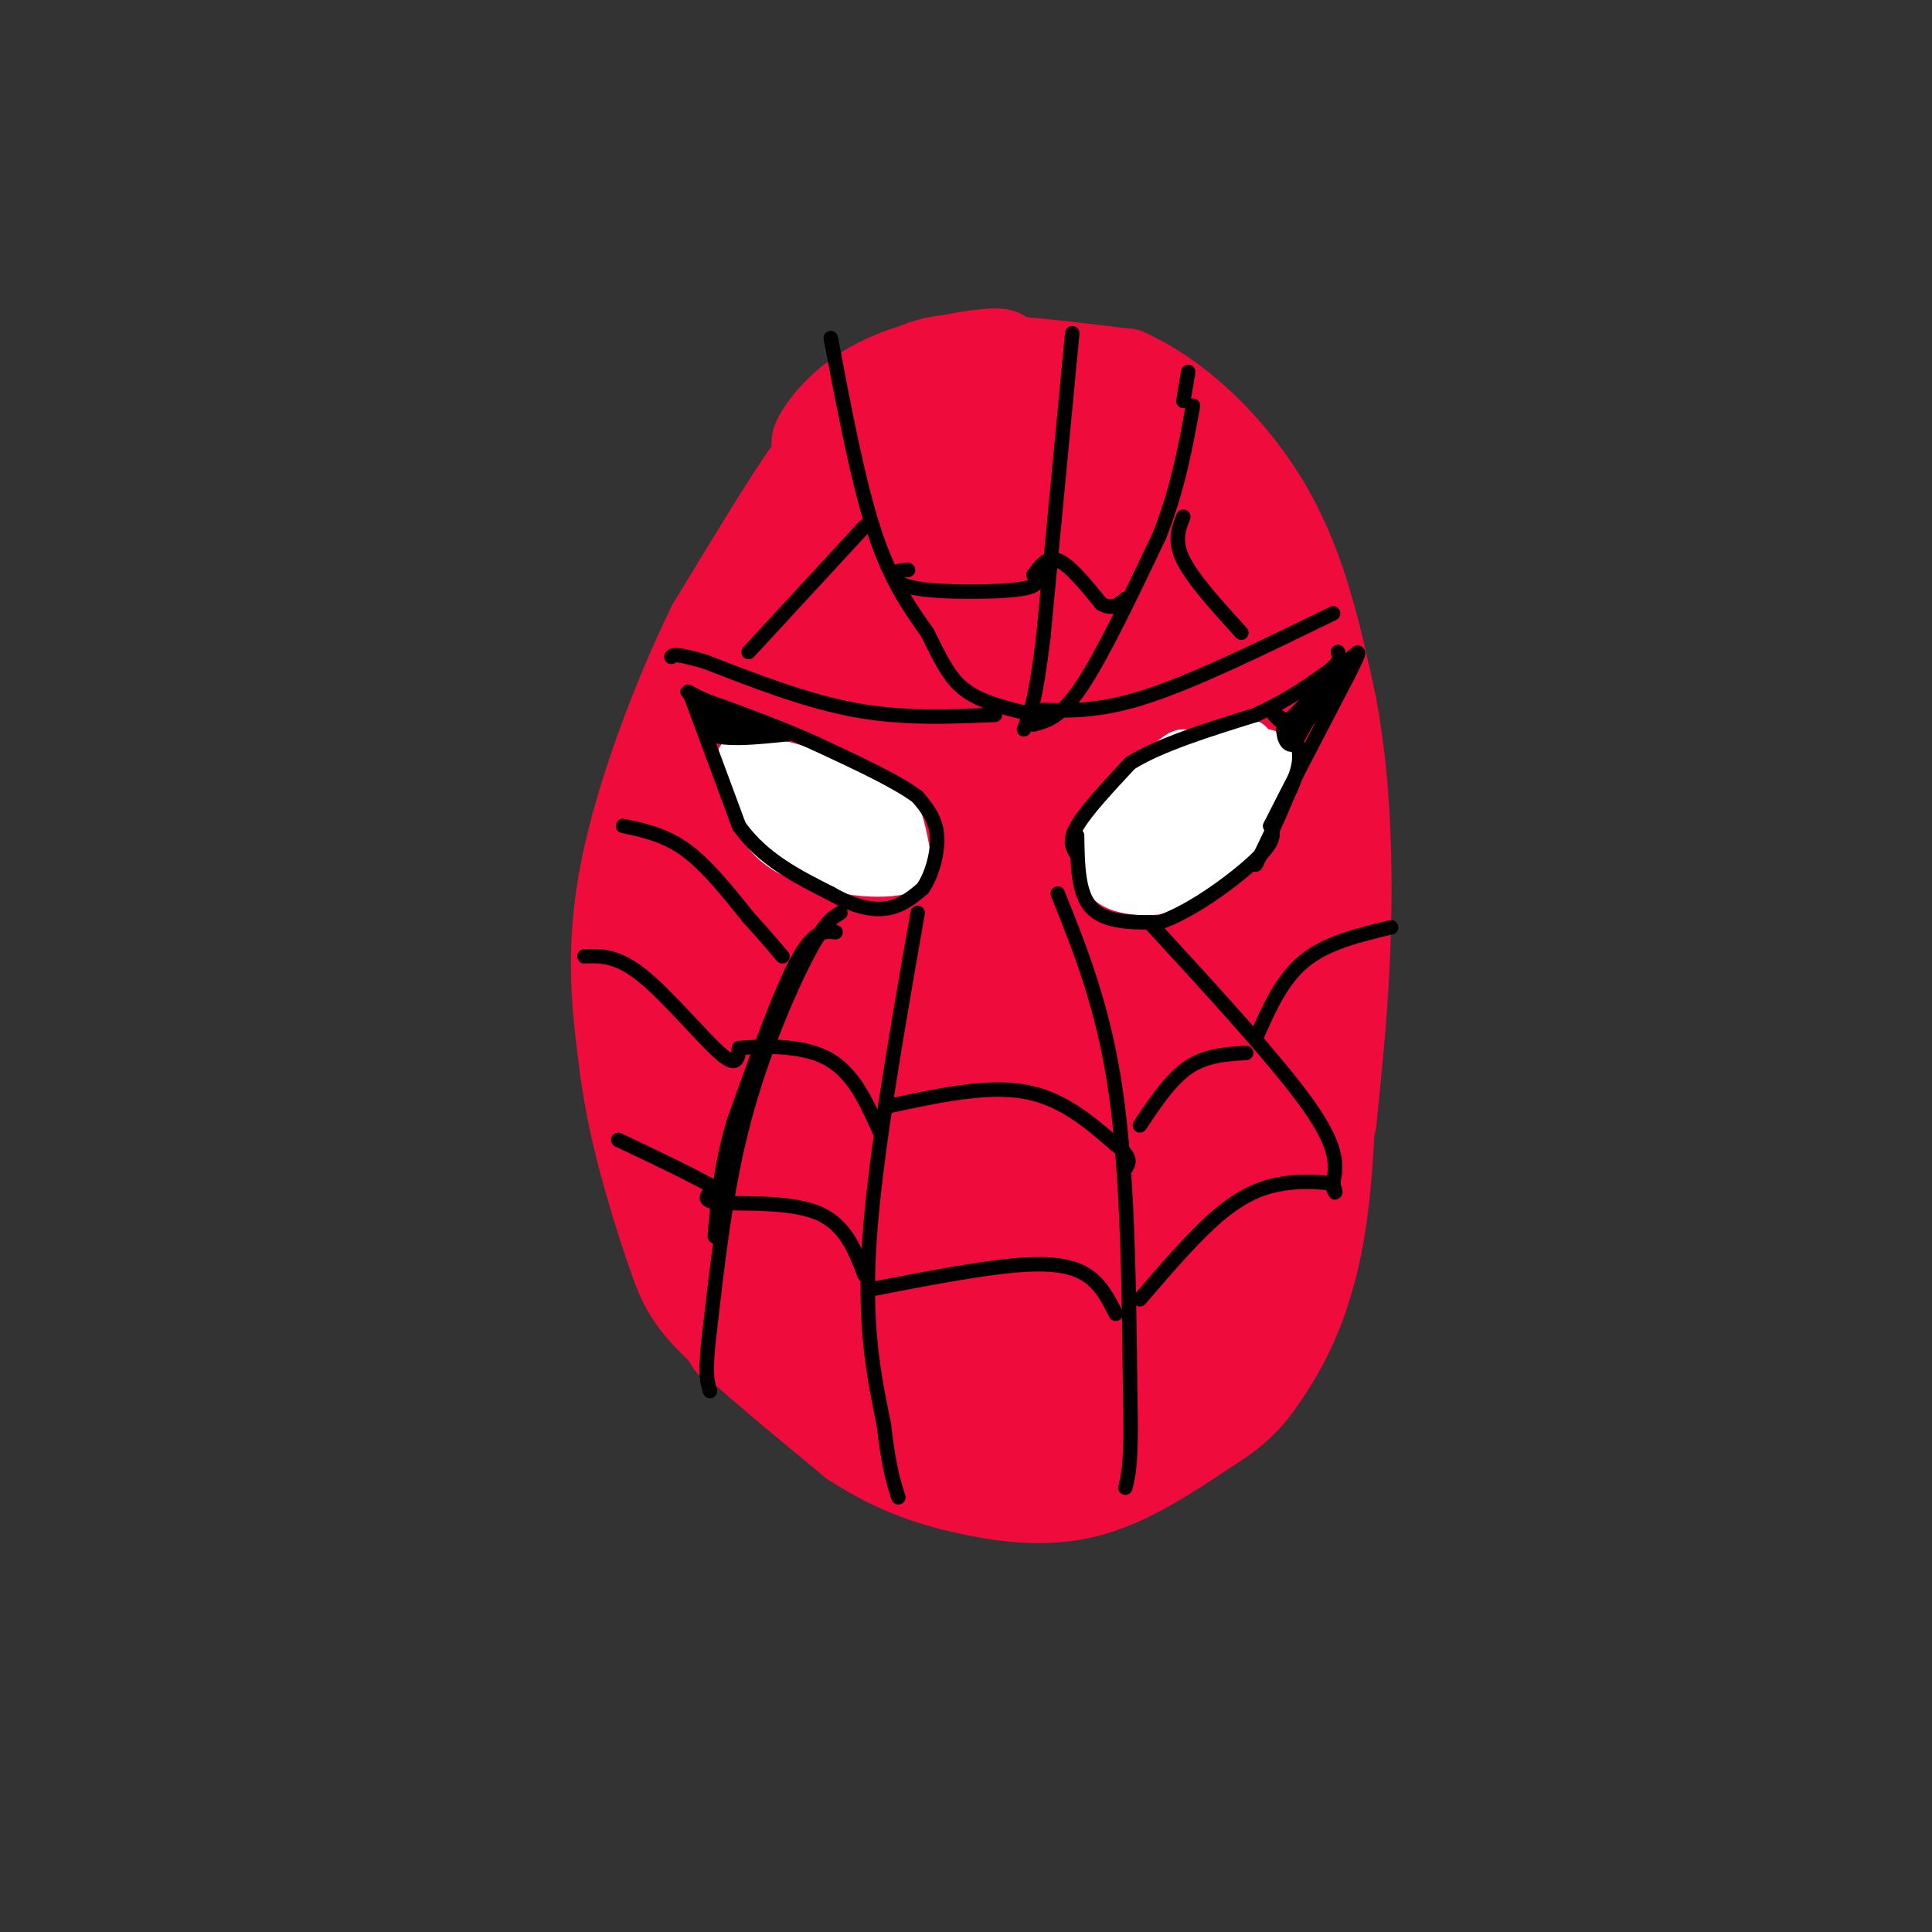 <svg viewBox='0 0 400 400' version='1.1' xmlns='http://www.w3.org/2000/svg' xmlns:xlink='http://www.w3.org/1999/xlink'><rect x="0" y="0" width="400" height="400" fill="#333333" stroke="none"/><g fill='none' stroke='rgb(240,11,61)' stroke-width='20' stroke-linecap='round' stroke-linejoin='round'><path d='M184,93c0.643,-1.220 1.286,-2.440 0,-3c-1.286,-0.560 -4.500,-0.458 -7,0c-2.500,0.458 -4.286,1.274 -9,8c-4.714,6.726 -12.357,19.363 -20,32'/><path d='M148,130c-7.111,14.533 -14.889,34.867 -18,51c-3.111,16.133 -1.556,28.067 0,40'/><path d='M130,221c1.774,13.607 6.208,27.625 9,36c2.792,8.375 3.940,11.107 10,17c6.060,5.893 17.030,14.946 28,24'/><path d='M177,298c8.845,5.821 16.958,8.375 25,10c8.042,1.625 16.012,2.321 24,0c7.988,-2.321 15.994,-7.661 24,-13'/><path d='M250,295c5.798,-3.643 8.292,-6.250 12,-12c3.708,-5.750 8.631,-14.643 11,-31c2.369,-16.357 2.185,-40.179 2,-64'/><path d='M275,188c-3.202,-25.238 -12.208,-56.333 -18,-72c-5.792,-15.667 -8.369,-15.905 -13,-19c-4.631,-3.095 -11.315,-9.048 -18,-15'/><path d='M226,82c-4.898,-3.029 -8.144,-3.101 -12,-4c-3.856,-0.899 -8.321,-2.626 -16,1c-7.679,3.626 -18.571,12.604 -25,19c-6.429,6.396 -8.393,10.209 -11,17c-2.607,6.791 -5.856,16.559 -6,25c-0.144,8.441 2.816,15.555 5,17c2.184,1.445 3.592,-2.777 5,-7'/><path d='M166,150c2.477,-7.501 6.171,-22.755 10,-33c3.829,-10.245 7.794,-15.482 11,-17c3.206,-1.518 5.652,0.684 8,3c2.348,2.316 4.599,4.746 5,11c0.401,6.254 -1.049,16.332 -4,22c-2.951,5.668 -7.404,6.925 -10,8c-2.596,1.075 -3.334,1.967 -5,-3c-1.666,-4.967 -4.260,-15.793 -4,-23c0.260,-7.207 3.375,-10.794 7,-15c3.625,-4.206 7.759,-9.030 13,-10c5.241,-0.970 11.591,1.915 15,4c3.409,2.085 3.879,3.369 5,10c1.121,6.631 2.892,18.609 2,26c-0.892,7.391 -4.446,10.196 -8,13'/><path d='M211,146c-2.059,2.292 -3.208,1.523 -5,1c-1.792,-0.523 -4.227,-0.799 -6,-5c-1.773,-4.201 -2.884,-12.325 -4,-18c-1.116,-5.675 -2.235,-8.901 0,-14c2.235,-5.099 7.826,-12.072 12,-14c4.174,-1.928 6.933,1.190 10,6c3.067,4.810 6.442,11.313 8,17c1.558,5.687 1.298,10.560 0,15c-1.298,4.440 -3.633,8.448 -7,7c-3.367,-1.448 -7.766,-8.353 -10,-14c-2.234,-5.647 -2.301,-10.036 -1,-14c1.301,-3.964 3.972,-7.503 6,-9c2.028,-1.497 3.414,-0.954 5,-1c1.586,-0.046 3.374,-0.683 6,5c2.626,5.683 6.092,17.684 7,25c0.908,7.316 -0.740,9.947 -2,11c-1.260,1.053 -2.130,0.526 -3,0'/><path d='M227,144c-3.440,-5.556 -10.541,-19.446 -12,-27c-1.459,-7.554 2.726,-8.771 5,-10c2.274,-1.229 2.639,-2.471 5,-2c2.361,0.471 6.717,2.654 10,8c3.283,5.346 5.494,13.855 7,21c1.506,7.145 2.307,12.928 1,16c-1.307,3.072 -4.722,3.435 -7,3c-2.278,-0.435 -3.418,-1.669 -5,-6c-1.582,-4.331 -3.605,-11.760 -4,-18c-0.395,-6.240 0.839,-11.291 2,-14c1.161,-2.709 2.250,-3.078 4,-4c1.750,-0.922 4.162,-2.399 8,5c3.838,7.399 9.101,23.674 11,35c1.899,11.326 0.434,17.703 -1,23c-1.434,5.297 -2.838,9.513 -4,11c-1.162,1.487 -2.081,0.243 -3,-1'/><path d='M244,184c-0.525,-10.968 -0.339,-37.888 -3,-51c-2.661,-13.112 -8.170,-12.414 -13,-13c-4.830,-0.586 -8.982,-2.454 -14,-2c-5.018,0.454 -10.903,3.231 -17,8c-6.097,4.769 -12.407,11.529 -17,21c-4.593,9.471 -7.470,21.653 -9,29c-1.530,7.347 -1.712,9.859 -1,12c0.712,2.141 2.319,3.911 4,4c1.681,0.089 3.438,-1.503 5,-10c1.562,-8.497 2.930,-23.898 1,-33c-1.930,-9.102 -7.156,-11.904 -12,-12c-4.844,-0.096 -9.304,2.512 -13,8c-3.696,5.488 -6.627,13.854 -8,24c-1.373,10.146 -1.186,22.073 -1,34'/><path d='M146,203c1.104,10.110 4.365,18.384 7,20c2.635,1.616 4.645,-3.428 6,-7c1.355,-3.572 2.055,-5.672 3,-14c0.945,-8.328 2.135,-22.883 2,-32c-0.135,-9.117 -1.594,-12.794 -4,-13c-2.406,-0.206 -5.760,3.061 -8,11c-2.240,7.939 -3.366,20.550 -3,33c0.366,12.450 2.223,24.737 4,31c1.777,6.263 3.473,6.500 5,6c1.527,-0.500 2.885,-1.737 4,-2c1.115,-0.263 1.986,0.448 4,-16c2.014,-16.448 5.171,-50.054 5,-60c-0.171,-9.946 -3.671,3.770 -5,17c-1.329,13.230 -0.489,25.976 0,34c0.489,8.024 0.626,11.326 2,15c1.374,3.674 3.985,7.720 6,10c2.015,2.280 3.433,2.794 5,-3c1.567,-5.794 3.284,-17.897 5,-30'/><path d='M184,203c1.735,-16.232 3.574,-41.812 5,-40c1.426,1.812 2.440,31.016 4,51c1.560,19.984 3.667,30.749 6,11c2.333,-19.749 4.892,-70.012 6,-78c1.108,-7.988 0.767,26.299 2,45c1.233,18.701 4.042,21.817 6,26c1.958,4.183 3.066,9.434 4,-7c0.934,-16.434 1.696,-54.553 3,-60c1.304,-5.447 3.152,21.776 5,49'/><path d='M225,200c1.534,10.775 2.870,13.214 4,18c1.130,4.786 2.055,11.919 3,0c0.945,-11.919 1.912,-42.891 2,-51c0.088,-8.109 -0.702,6.645 1,24c1.702,17.355 5.896,37.313 8,27c2.104,-10.313 2.116,-50.896 4,-52c1.884,-1.104 5.639,37.271 8,52c2.361,14.729 3.328,5.812 4,-7c0.672,-12.812 1.049,-29.518 1,-33c-0.049,-3.482 -0.525,6.259 -1,16'/><path d='M259,194c0.996,13.056 3.985,37.697 4,31c0.015,-6.697 -2.944,-44.733 -3,-41c-0.056,3.733 2.793,49.236 3,71c0.207,21.764 -2.226,19.790 -6,22c-3.774,2.210 -8.887,8.605 -14,15'/><path d='M243,292c-3.864,2.700 -6.523,1.951 -8,0c-1.477,-1.951 -1.772,-5.105 -2,-9c-0.228,-3.895 -0.388,-8.532 1,-15c1.388,-6.468 4.323,-14.768 6,-13c1.677,1.768 2.097,13.605 0,21c-2.097,7.395 -6.711,10.350 -9,12c-2.289,1.650 -2.253,1.995 -5,1c-2.747,-0.995 -8.278,-3.330 -12,-9c-3.722,-5.670 -5.637,-14.676 -6,-19c-0.363,-4.324 0.825,-3.968 3,0c2.175,3.968 5.337,11.547 7,16c1.663,4.453 1.827,5.781 1,9c-0.827,3.219 -2.646,8.328 -5,10c-2.354,1.672 -5.244,-0.094 -8,-5c-2.756,-4.906 -5.378,-12.953 -8,-21'/><path d='M198,270c-1.952,-5.721 -2.833,-9.524 -2,-12c0.833,-2.476 3.379,-3.626 7,4c3.621,7.626 8.318,24.029 8,30c-0.318,5.971 -5.650,1.511 -9,0c-3.350,-1.511 -4.716,-0.073 -9,-7c-4.284,-6.927 -11.485,-22.220 -12,-25c-0.515,-2.780 5.658,6.954 9,14c3.342,7.046 3.855,11.404 3,14c-0.855,2.596 -3.076,3.430 -11,-6c-7.924,-9.430 -21.550,-29.123 -26,-38c-4.450,-8.877 0.275,-6.939 5,-5'/><path d='M161,239c3.683,4.294 10.391,17.530 13,25c2.609,7.470 1.118,9.175 0,10c-1.118,0.825 -1.864,0.770 -4,0c-2.136,-0.770 -5.664,-2.257 -12,-13c-6.336,-10.743 -15.482,-30.744 -16,-30c-0.518,0.744 7.591,22.233 11,32c3.409,9.767 2.118,7.810 1,7c-1.118,-0.810 -2.063,-0.475 -2,3c0.063,3.475 1.132,10.089 -3,-3c-4.132,-13.089 -13.466,-45.883 -13,-50c0.466,-4.117 10.733,20.441 21,45'/><path d='M157,265c3.985,7.194 3.447,2.678 4,4c0.553,1.322 2.197,8.482 2,-4c-0.197,-12.482 -2.236,-44.604 2,-41c4.236,3.604 14.748,42.935 19,43c4.252,0.065 2.243,-39.137 4,-41c1.757,-1.863 7.281,33.614 10,34c2.719,0.386 2.634,-34.318 4,-40c1.366,-5.682 4.183,17.659 7,41'/><path d='M209,261c1.119,10.537 0.415,16.381 1,4c0.585,-12.381 2.459,-42.985 4,-44c1.541,-1.015 2.751,27.561 4,41c1.249,13.439 2.538,11.742 4,-1c1.462,-12.742 3.096,-36.530 6,-35c2.904,1.530 7.077,28.379 9,41c1.923,12.621 1.595,11.013 3,-2c1.405,-13.013 4.544,-37.432 6,-39c1.456,-1.568 1.228,19.716 1,41'/><path d='M247,267c1.064,-1.462 3.224,-25.618 4,-28c0.776,-2.382 0.169,17.009 1,24c0.831,6.991 3.101,1.583 1,-15c-2.101,-16.583 -8.574,-44.342 -15,-62c-6.426,-17.658 -12.807,-25.216 -19,-29c-6.193,-3.784 -12.198,-3.796 -16,-3c-3.802,0.796 -5.401,2.398 -7,4'/><path d='M196,158c-2.778,2.756 -6.222,7.644 -8,5c-1.778,-2.644 -1.889,-12.822 -2,-23'/><path d='M175,90c0.333,-3.167 0.667,-6.333 6,-9c5.333,-2.667 15.667,-4.833 26,-7'/><path d='M207,74c-0.310,-0.702 -14.083,1.042 -23,5c-8.917,3.958 -12.976,10.131 -14,12c-1.024,1.869 0.988,-0.565 3,-3'/><path d='M173,88c2.893,-2.226 8.625,-6.292 13,-9c4.375,-2.708 7.393,-4.060 15,-4c7.607,0.060 19.804,1.530 32,3'/><path d='M233,78c10.844,4.911 21.956,15.689 29,28c7.044,12.311 10.022,26.156 13,40'/><path d='M275,146c2.822,14.667 3.378,31.333 3,46c-0.378,14.667 -1.689,27.333 -3,40'/><path d='M275,232c-3.222,14.311 -9.778,30.089 -16,41c-6.222,10.911 -12.111,16.956 -18,23'/><path d='M241,296c-3.333,3.833 -2.667,1.917 -2,0'/></g>
<g fill='none' stroke='rgb(255,255,255)' stroke-width='12' stroke-linecap='round' stroke-linejoin='round'><path d='M230,180c0.000,0.000 17.000,-21.000 17,-21'/><path d='M247,159c5.667,-4.422 11.333,-4.978 11,-4c-0.333,0.978 -6.667,3.489 -13,6'/><path d='M245,161c-4.289,2.356 -8.511,5.244 -11,8c-2.489,2.756 -3.244,5.378 -4,8'/><path d='M230,177c-1.393,0.595 -2.875,-1.917 1,-7c3.875,-5.083 13.107,-12.738 14,-13c0.893,-0.262 -6.554,6.869 -14,14'/><path d='M231,171c-2.708,3.748 -2.478,6.118 -2,8c0.478,1.882 1.206,3.276 4,4c2.794,0.724 7.656,0.778 12,-1c4.344,-1.778 8.172,-5.389 12,-9'/><path d='M257,173c3.467,-5.622 6.133,-15.178 5,-16c-1.133,-0.822 -6.067,7.089 -11,15'/><path d='M251,172c-5.933,5.311 -15.267,11.089 -16,10c-0.733,-1.089 7.133,-9.044 15,-17'/><path d='M158,160c-2.994,-1.399 -5.988,-2.798 -2,-2c3.988,0.798 14.958,3.792 21,6c6.042,2.208 7.155,3.631 8,6c0.845,2.369 1.423,5.685 2,9'/><path d='M187,179c-3.956,1.444 -14.844,0.556 -21,-3c-6.156,-3.556 -7.578,-9.778 -9,-16'/><path d='M157,160c-2.429,-2.762 -4.002,-1.668 -2,2c2.002,3.668 7.577,9.911 12,13c4.423,3.089 7.692,3.026 10,2c2.308,-1.026 3.654,-3.013 5,-5'/><path d='M182,172c-0.033,-2.302 -2.617,-5.556 -7,-8c-4.383,-2.444 -10.567,-4.078 -14,-3c-3.433,1.078 -4.117,4.867 -3,8c1.117,3.133 4.033,5.609 7,7c2.967,1.391 5.983,1.695 9,2'/><path d='M174,178c2.693,-0.057 4.926,-1.199 3,-4c-1.926,-2.801 -8.010,-7.260 -11,-9c-2.990,-1.740 -2.887,-0.762 -3,1c-0.113,1.762 -0.443,4.307 2,7c2.443,2.693 7.658,5.533 9,4c1.342,-1.533 -1.188,-7.438 -3,-10c-1.812,-2.562 -2.906,-1.781 -4,-1'/><path d='M167,166c0.833,1.500 4.917,5.750 9,10'/></g>
<g fill='none' stroke='rgb(0,0,0)' stroke-width='3' stroke-linecap='round' stroke-linejoin='round'><path d='M223,177c-0.917,-1.417 -1.833,-2.833 0,-6c1.833,-3.167 6.417,-8.083 11,-13'/><path d='M234,158c6.167,-3.833 16.083,-6.917 26,-10'/><path d='M260,148c6.833,-3.167 10.917,-6.083 15,-9'/><path d='M275,139c2.833,-2.167 2.417,-3.083 2,-4'/><path d='M223,173c0.083,6.000 0.167,12.000 3,15c2.833,3.000 8.417,3.000 14,3'/><path d='M240,191c6.489,-2.111 15.711,-8.889 20,-13c4.289,-4.111 3.644,-5.556 3,-7'/><path d='M263,171c3.167,-6.333 9.583,-18.667 16,-31'/><path d='M279,140c3.067,-6.067 2.733,-5.733 0,-3c-2.733,2.733 -7.867,7.867 -13,13'/><path d='M266,150c-1.298,2.726 1.958,3.042 2,2c0.042,-1.042 -3.131,-3.440 -4,-4c-0.869,-0.560 0.565,0.720 2,2'/><path d='M266,150c-0.503,-0.359 -2.762,-2.256 -2,-2c0.762,0.256 4.544,2.667 5,3c0.456,0.333 -2.416,-1.410 -2,-2c0.416,-0.590 4.119,-0.026 6,-1c1.881,-0.974 1.941,-3.487 2,-6'/><path d='M275,142c-0.833,1.000 -3.917,6.500 -7,12'/><path d='M268,154c-1.750,1.000 -2.625,-2.500 -2,-3c0.625,-0.500 2.750,2.000 3,5c0.250,3.000 -1.375,6.500 -3,10'/><path d='M266,166c-1.500,3.833 -3.750,8.417 -6,13'/><path d='M143,144c0.000,0.000 10.000,27.000 10,27'/><path d='M153,171c4.833,6.833 11.917,10.417 19,14'/><path d='M172,185c5.311,3.022 9.089,3.578 12,3c2.911,-0.578 4.956,-2.289 7,-4'/><path d='M191,184c1.933,-2.711 3.267,-7.489 3,-11c-0.267,-3.511 -2.133,-5.756 -4,-8'/><path d='M190,165c-4.167,-3.167 -12.583,-7.083 -21,-11'/><path d='M169,154c-7.333,-3.333 -15.167,-6.167 -23,-9'/><path d='M146,145c-4.422,-1.978 -3.978,-2.422 -3,-1c0.978,1.422 2.489,4.711 4,8'/><path d='M147,152c3.333,1.333 9.667,0.667 16,0'/><path d='M163,152c-1.556,-1.156 -13.444,-4.044 -17,-5c-3.556,-0.956 1.222,0.022 6,1'/><path d='M152,148c2.174,0.788 4.607,2.258 3,2c-1.607,-0.258 -7.256,-2.244 -7,-2c0.256,0.244 6.415,2.720 7,3c0.585,0.280 -4.404,-1.634 -6,-2c-1.596,-0.366 0.202,0.817 2,2'/><path d='M151,151c0.000,0.500 -1.000,0.750 -2,1'/><path d='M214,150c2.833,-0.750 5.667,-1.500 10,-8c4.333,-6.500 10.167,-18.750 16,-31'/><path d='M240,111c3.833,-9.667 5.417,-18.333 7,-27'/><path d='M245,83c0.000,0.000 1.000,-6.000 1,-6'/><path d='M172,70c2.833,14.917 5.667,29.833 9,40c3.333,10.167 7.167,15.583 11,21'/><path d='M192,131c2.867,5.711 4.533,9.489 8,12c3.467,2.511 8.733,3.756 14,5'/><path d='M188,118c-1.369,0.101 -2.738,0.202 -3,1c-0.262,0.798 0.583,2.292 6,3c5.417,0.708 15.405,0.631 20,0c4.595,-0.631 3.798,-1.815 3,-3'/><path d='M214,119c1.178,-1.533 2.622,-3.867 5,-3c2.378,0.867 5.689,4.933 9,9'/><path d='M228,125c2.333,1.333 3.667,0.167 5,-1'/><path d='M222,69c0.000,0.000 -6.000,63.000 -6,63'/><path d='M216,132c-1.667,13.667 -2.833,16.333 -4,19'/><path d='M216,147c6.000,0.167 12.000,0.333 22,-3c10.000,-3.333 24.000,-10.167 38,-17'/><path d='M206,148c-9.500,0.417 -19.000,0.833 -29,-1c-10.000,-1.833 -20.500,-5.917 -31,-10'/><path d='M146,137c-6.333,-1.833 -6.667,-1.417 -7,-1'/><path d='M155,135c0.000,0.000 24.000,-26.000 24,-26'/><path d='M245,107c-1.000,2.500 -2.000,5.000 0,9c2.000,4.000 7.000,9.500 12,15'/><path d='M173,193c-2.250,-0.250 -4.500,-0.500 -8,6c-3.500,6.500 -8.250,19.750 -13,33'/><path d='M152,232c-2.833,9.500 -3.417,16.750 -4,24'/><path d='M174,189c-1.667,0.978 -3.333,1.956 -7,9c-3.667,7.044 -9.333,20.156 -13,34c-3.667,13.844 -5.333,28.422 -7,43'/><path d='M147,275c-1.167,9.333 -0.583,11.167 0,13'/><path d='M190,189c-4.417,25.167 -8.833,50.333 -10,68c-1.167,17.667 0.917,27.833 3,38'/><path d='M183,295c1.000,8.833 2.000,11.917 3,15'/><path d='M219,185c4.750,11.833 9.500,23.667 12,41c2.500,17.333 2.750,40.167 3,63'/><path d='M234,289c0.333,13.667 -0.333,16.333 -1,19'/><path d='M238,191c13.333,14.500 26.667,29.000 33,38c6.333,9.000 5.667,12.500 5,16'/><path d='M276,245c0.833,2.833 0.417,1.917 0,1'/><path d='M184,229c10.083,-2.167 20.167,-4.333 28,-3c7.833,1.333 13.417,6.167 19,11'/><path d='M231,237c3.500,2.667 2.750,3.833 2,5'/><path d='M180,267c11.133,-2.156 22.267,-4.311 30,-5c7.733,-0.689 12.067,0.089 15,2c2.933,1.911 4.467,4.956 6,8'/><path d='M236,233c3.167,-4.750 6.333,-9.500 10,-12c3.667,-2.500 7.833,-2.750 12,-3'/><path d='M260,215c2.667,-6.083 5.333,-12.167 10,-16c4.667,-3.833 11.333,-5.417 18,-7'/><path d='M121,198c3.378,-0.111 6.756,-0.222 12,4c5.244,4.222 12.356,12.778 16,16c3.644,3.222 3.822,1.111 4,-1'/><path d='M153,217c4.133,-0.378 12.467,-0.822 18,2c5.533,2.822 8.267,8.911 11,15'/><path d='M179,264c-2.022,-5.333 -4.044,-10.667 -10,-13c-5.956,-2.333 -15.844,-1.667 -20,-2c-4.156,-0.333 -2.578,-1.667 -1,-3'/><path d='M148,246c-3.500,-2.167 -11.750,-6.083 -20,-10'/><path d='M236,269c5.956,-6.933 11.911,-13.867 17,-18c5.089,-4.133 9.311,-5.467 13,-6c3.689,-0.533 6.844,-0.267 10,0'/><path d='M129,171c4.333,0.917 8.667,1.833 13,5c4.333,3.167 8.667,8.583 13,14'/><path d='M155,190c3.333,3.667 5.167,5.833 7,8'/></g>
</svg>